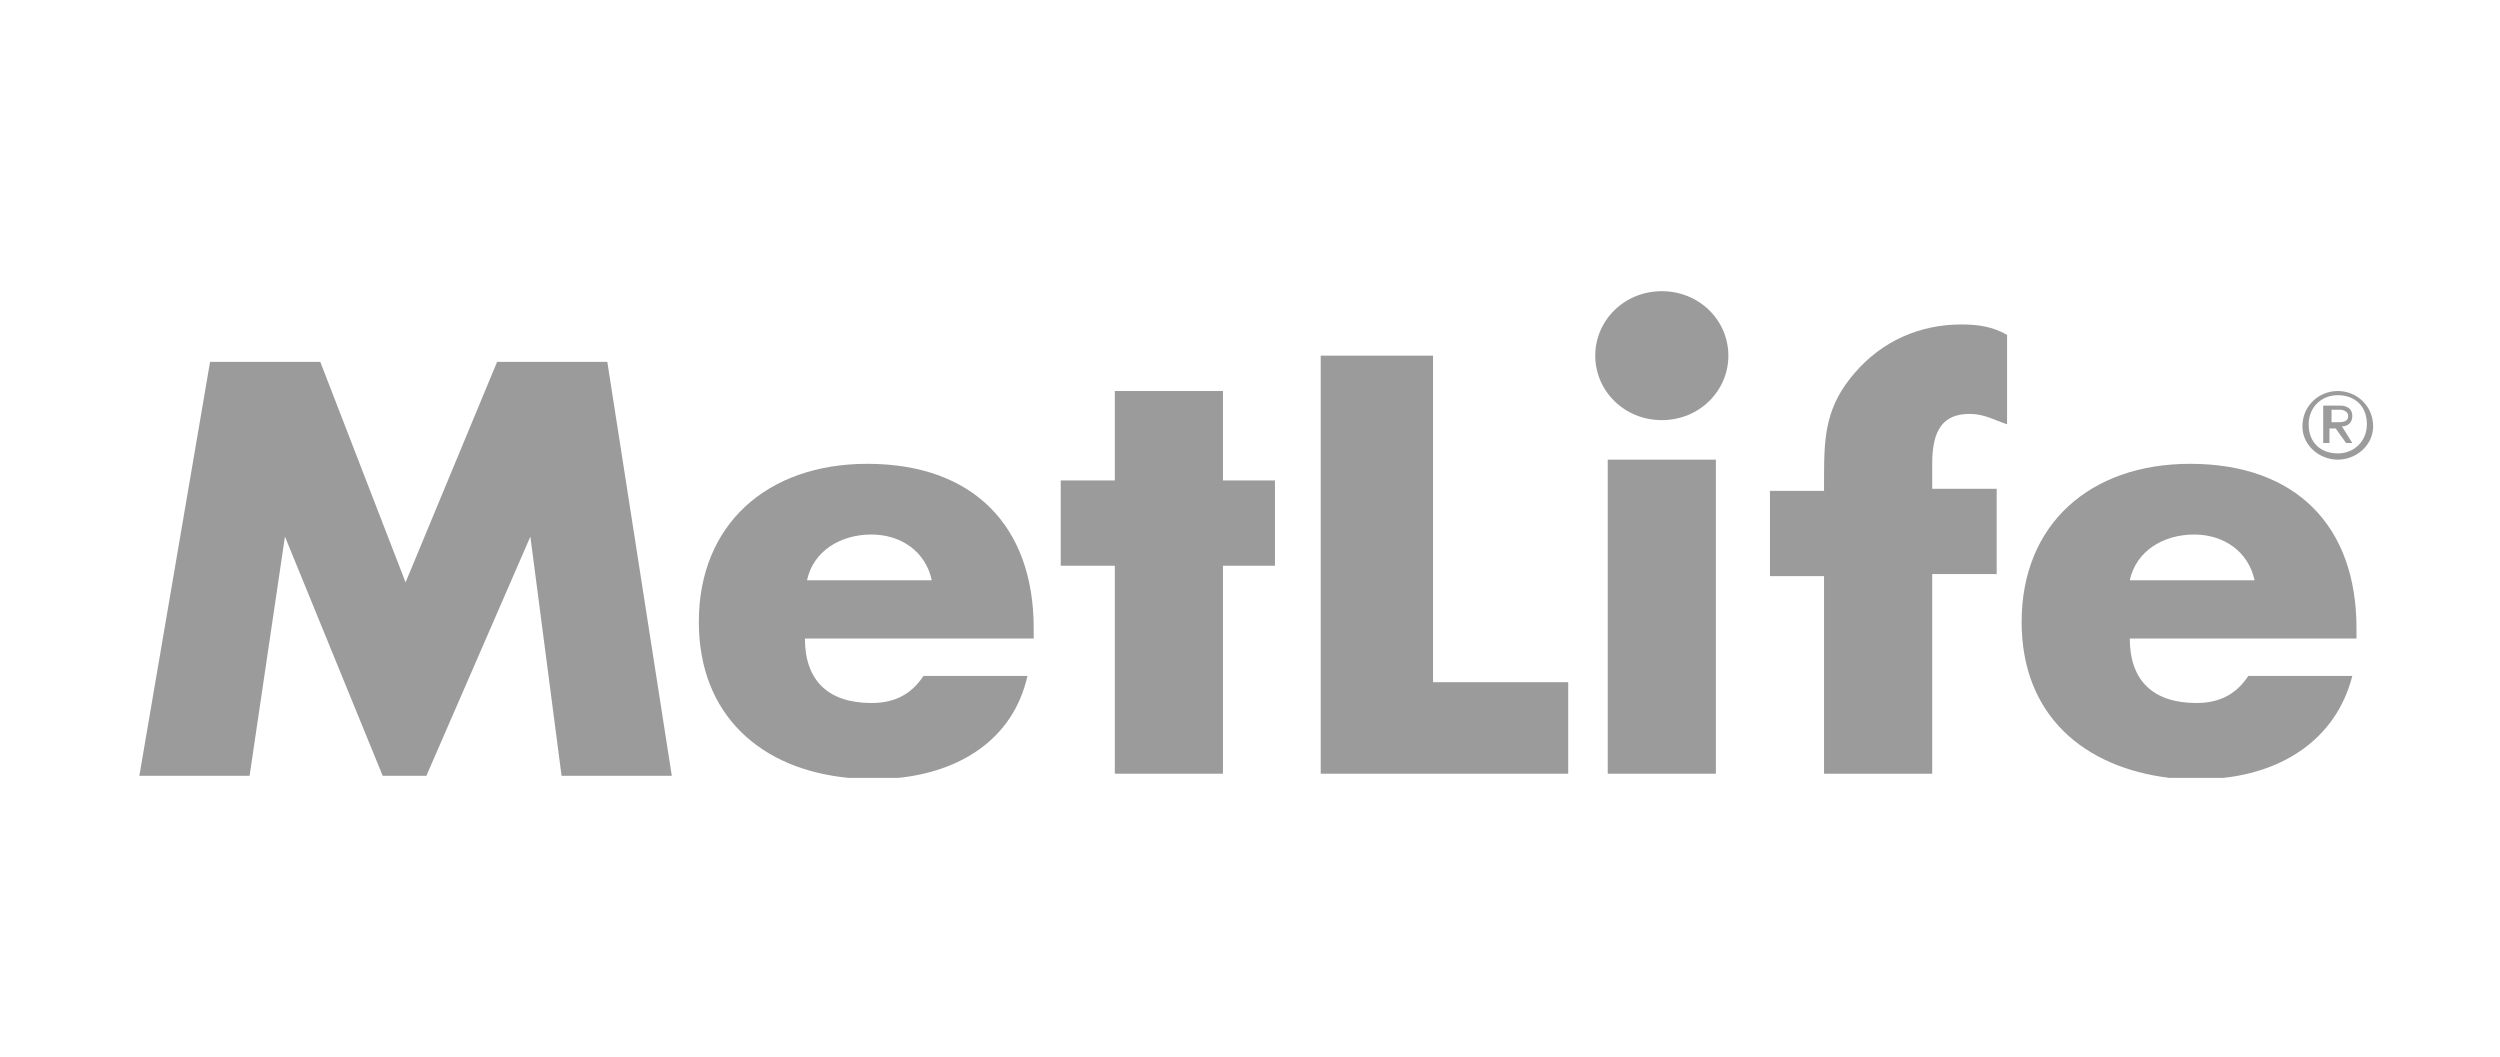 <?xml version="1.0" encoding="utf-8"?>
<!-- Generator: Adobe Illustrator 19.2.0, SVG Export Plug-In . SVG Version: 6.00 Build 0)  -->
<svg version="1.1" id="Layer_1" xmlns="http://www.w3.org/2000/svg" xmlns:xlink="http://www.w3.org/1999/xlink" x="0px" y="0px"
	 viewBox="0 0 120.2 50.8" style="enable-background:new 0 0 120.2 50.8;" xml:space="preserve">
<style type="text/css">
	.st0{fill:#9B9B9B;}
</style>
<path class="st0" d="M44.8,27.9c-0.3-1.4-1.5-2.2-2.9-2.2c-1.5,0-2.8,0.8-3.1,2.2H44.8L44.8,27.9L44.8,27.9z M43.2,37.4h-2.4
	c-4.2-0.4-7.2-3-7.2-7.5c0-4.7,3.3-7.6,8.1-7.6c5.1,0,8,3,8,7.9v0.5H38.7c0,2,1.1,3.1,3.2,3.1c1.1,0,1.9-0.4,2.5-1.3h5
	C48.7,35.6,46.1,37.1,43.2,37.4L43.2,37.4z"/>
<polygon class="st0" points="58.8,37.2 53.6,37.2 53.6,27.2 51,27.2 51,23.1 53.6,23.1 53.6,18.8 58.8,18.8 58.8,23.1 61.3,23.1 
	61.3,27.2 58.8,27.2 58.8,37.2 "/>
<polygon class="st0" points="82.5,37.2 77.3,37.2 77.3,22.1 82.5,22.1 82.5,37.2 "/>
<path class="st0" d="M92.9,37.2h-5.2v-9.5h-2.6v-4.1h2.6v-0.7c0-2,0.1-3.4,1.5-5c1.3-1.5,3.1-2.3,5.1-2.3c0.8,0,1.5,0.1,2.2,0.5v4.3
	c-0.6-0.2-1.1-0.5-1.8-0.5c-1.3,0-1.8,0.8-1.8,2.4v1.2H96v4.1h-3.1V37.2L92.9,37.2z"/>
<path class="st0" d="M108.4,27.9c-0.3-1.4-1.5-2.2-2.9-2.2c-1.5,0-2.8,0.8-3.1,2.2H108.4L108.4,27.9L108.4,27.9z M106.9,37.4h-2.6
	c-4.1-0.5-7.1-3-7.1-7.5c0-4.7,3.3-7.6,8.1-7.6c5.1,0,8,3,8,7.9v0.5h-10.9c0,2,1.1,3.1,3.2,3.1c1.1,0,1.9-0.4,2.5-1.3h5
	C112.3,35.6,109.7,37.1,106.9,37.4L106.9,37.4z"/>
<path class="st0" d="M79.9,14c-1.8,0-3.2,1.4-3.2,3.1c0,1.7,1.4,3.1,3.2,3.1c1.8,0,3.2-1.4,3.2-3.1C83.1,15.4,81.7,14,79.9,14
	L79.9,14z"/>
<polygon class="st0" points="10.1,17.4 15.4,17.4 19.5,28 23.9,17.4 29.2,17.4 32.3,37.3 27,37.3 25.5,25.8 25.5,25.8 20.5,37.3 
	18.4,37.3 13.7,25.8 13.7,25.8 12,37.3 6.7,37.3 10.1,17.4 "/>
<polygon class="st0" points="68.9,32.8 75.4,32.8 75.4,37.2 63.5,37.2 63.5,17.1 68.9,17.1 68.9,32.8 "/>
<path class="st0" d="M112.1,20.3h0.3c0.2,0,0.5,0,0.5-0.3c0-0.2-0.2-0.3-0.4-0.3h-0.4V20.3L112.1,20.3L112.1,20.3z M111.8,19.5h0.7
	c0.4,0,0.6,0.2,0.6,0.5c0,0.3-0.2,0.5-0.5,0.5l0.5,0.8h-0.3l-0.5-0.7h-0.3v0.7h-0.3V19.5L111.8,19.5L111.8,19.5z M112.4,21.8
	c0.8,0,1.4-0.6,1.4-1.4c0-0.9-0.6-1.4-1.4-1.4c-0.8,0-1.4,0.6-1.4,1.4C111,21.3,111.6,21.8,112.4,21.8L112.4,21.8L112.4,21.8z
	 M112.4,18.8c0.9,0,1.7,0.7,1.7,1.7c0,0.9-0.8,1.6-1.7,1.6c-0.9,0-1.7-0.7-1.7-1.6C110.7,19.5,111.5,18.8,112.4,18.8L112.4,18.8z"/>
</svg>
